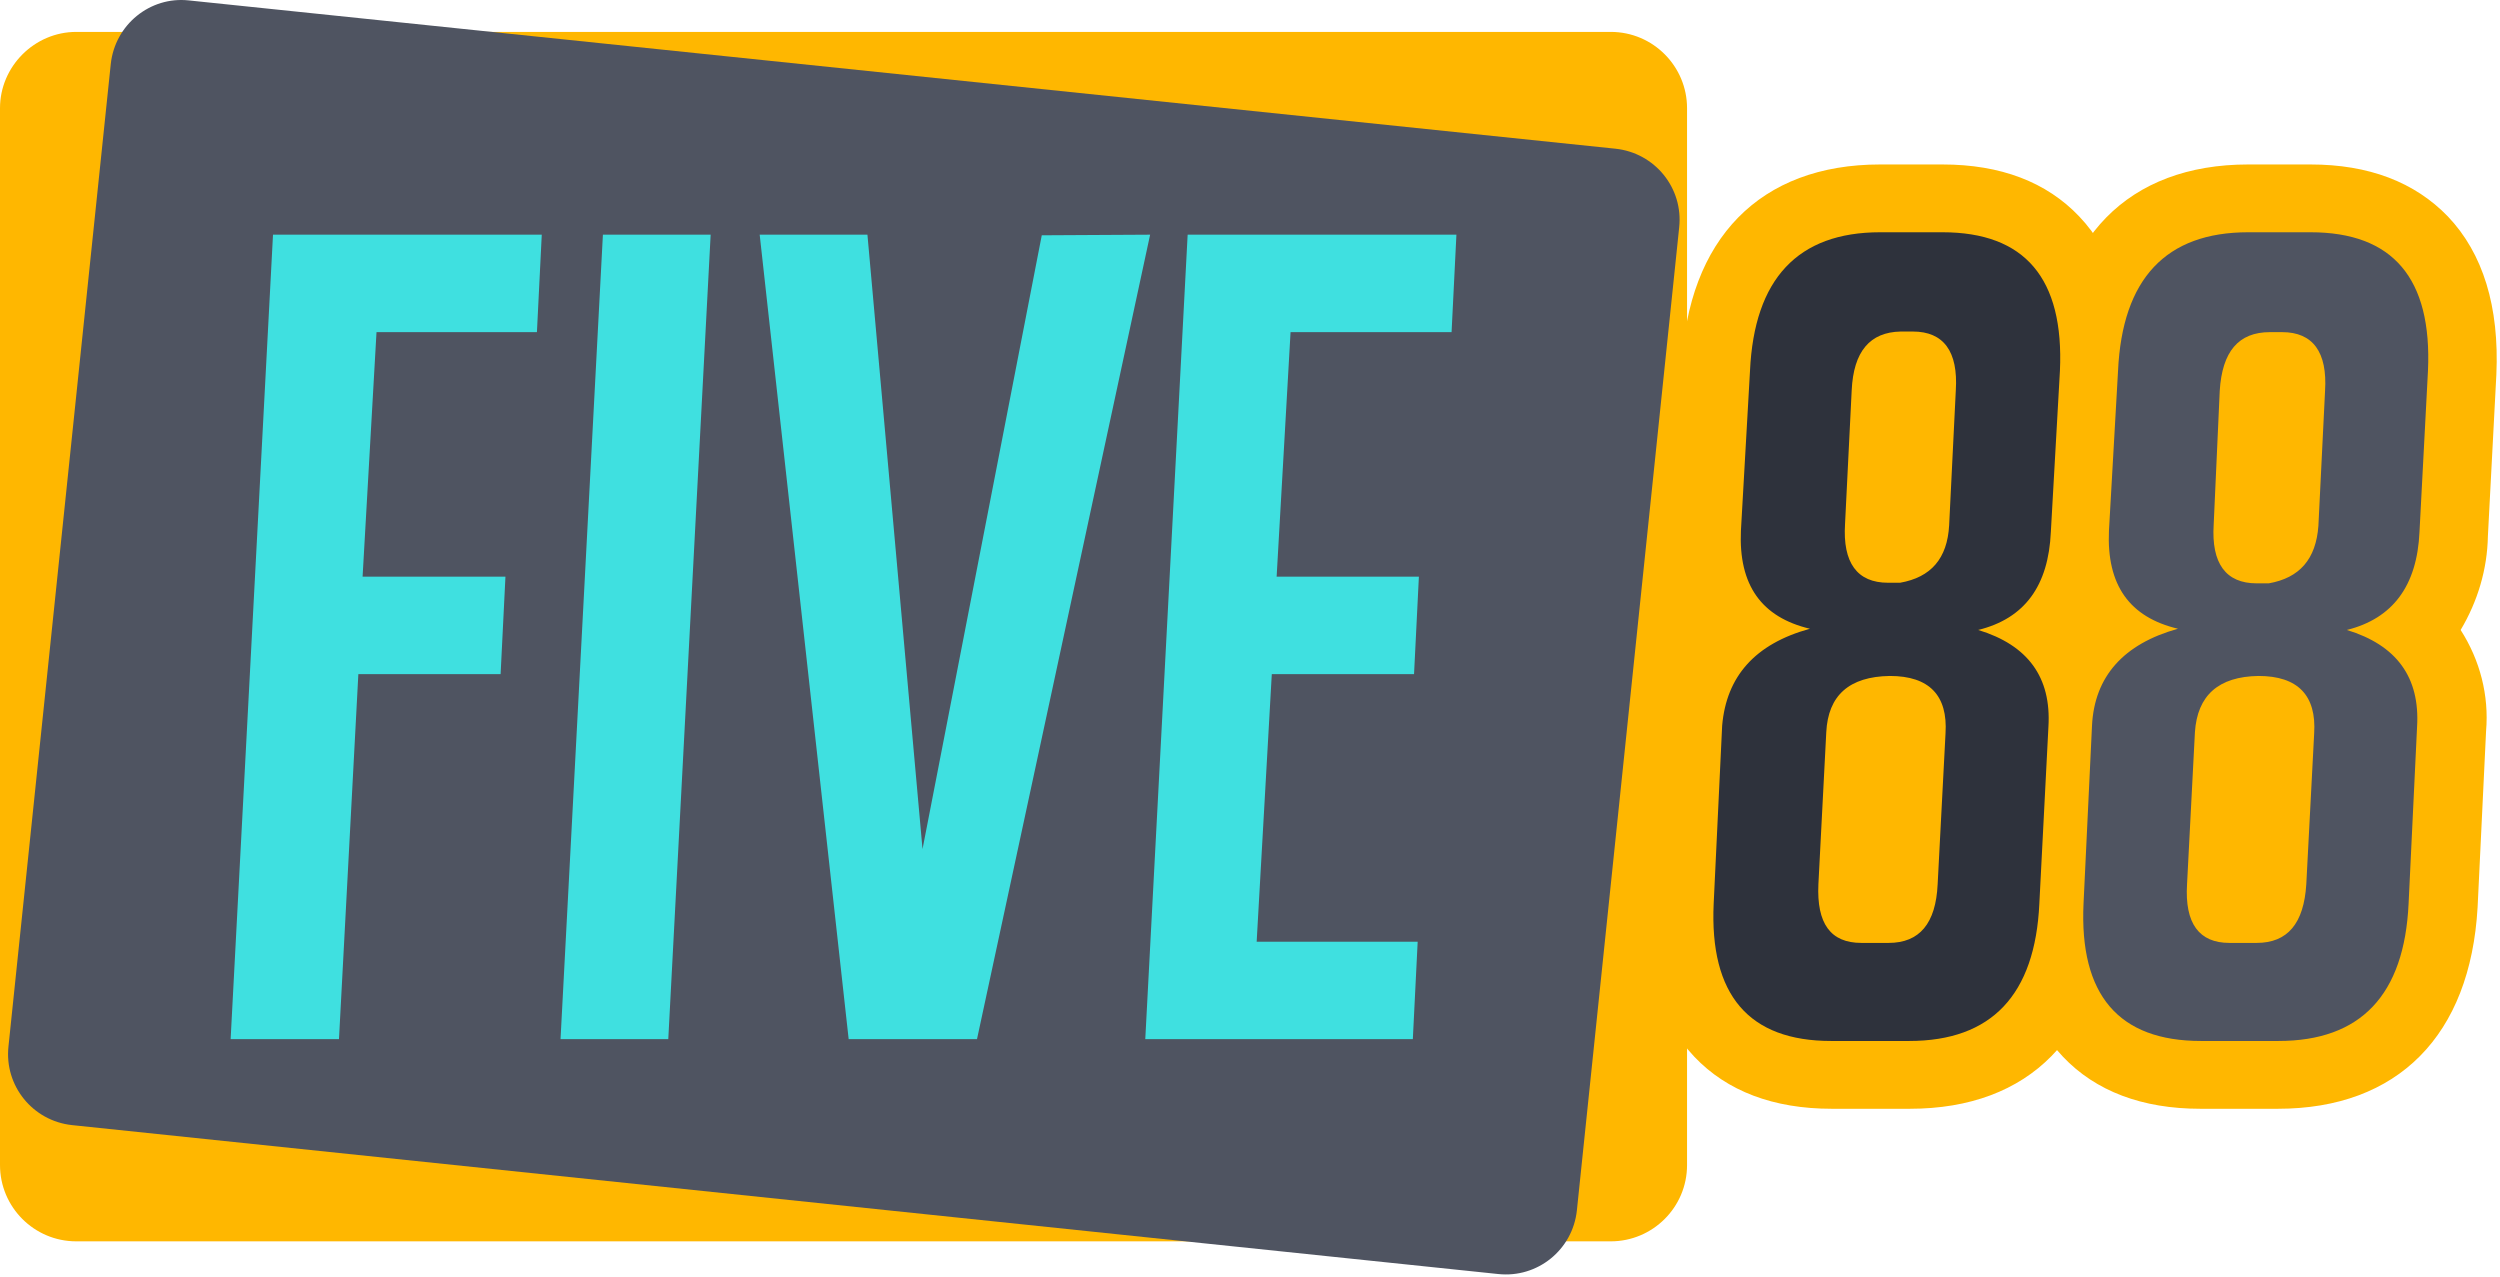 <svg width="413" height="211" viewBox="0 0 413 211" fill="none" xmlns="http://www.w3.org/2000/svg">
<g clip-path="url(#clip0_56_4293)">
<path d="M12.6 5.27H266.1C273.1 5.27 278.7 10.97 278.7 17.869V192.47C278.7 199.47 273 205.07 266.1 205.07H12.6C5.6 205.07 0 199.37 0 192.47V17.869C0 10.97 5.7 5.27 12.6 5.27Z" fill="#FFB700"/>
<path d="M31.2 0.069L266.9 24.569C273.4 25.269 278.1 31.069 277.4 37.569L260.5 199.969C259.8 206.469 254 211.169 247.5 210.469L11.9 185.869C5.4 185.169 0.7 179.369 1.4 172.869L18.3 10.569C19 4.069 24.8 -0.631 31.2 0.069Z" fill="#4F5461"/>
<path d="M83.5 95.269L82.7 111.37H59.2L56 171.67H38.1L45.1 38.77H89.5L88.7 54.87H62.2L59.9 95.269H83.5Z" fill="#3FE0E0"/>
<path d="M92.6 171.67L99.6 38.77H117.4L110.4 171.67H92.6Z" fill="#3FE0E0"/>
<path d="M190 38.77L161.4 171.67H140.2L125.5 38.77H143.3L152.4 140.27L172.1 38.87L190 38.77Z" fill="#3FE0E0"/>
<path d="M189.2 171.67L196.2 38.77H240.6L239.8 54.87H213.2L210.9 95.269H234.4L233.6 111.37H210.1L207.6 155.57H234.2L233.4 171.67H189.2Z" fill="#3FE0E0"/>
<path d="M299 103.869C291 101.969 287.2 96.669 287.6 87.669L289.1 61.269C289.8 46.069 297 38.369 310.6 38.369H320.9C334.5 38.369 341 45.969 340.3 61.269L338.8 87.869C338.4 96.769 334.5 102.169 326.8 104.069C335 106.569 338.9 111.869 338.4 120.069L336.9 149.269C336.2 164.369 329 171.969 315.4 171.969H302.5C288.9 171.969 282.4 164.369 283.1 149.269L284.5 119.869C285.2 111.769 289.9 106.369 299 103.869ZM307.5 155.769H312C317.1 155.769 319.8 152.569 320.1 146.069L321.4 121.169C321.8 114.869 318.7 111.669 312.2 111.669C305.5 111.769 302 114.869 301.7 120.969L300.4 146.069C300.1 152.569 302.4 155.769 307.5 155.769ZM305.9 64.469L304.8 86.569C304.4 92.969 306.8 96.269 311.9 96.269H313.9C319 95.369 321.7 92.269 322 86.769L323.1 64.469C323.5 58.069 321.1 54.769 316 54.769H314C308.9 54.869 306.2 58.069 305.9 64.469Z" fill="#FFB700"/>
<path d="M315.5 183.17H302.6C293 183.17 285.3 180.27 279.9 174.57C274.1 168.47 271.5 159.77 272 148.67L273.5 119.27C273.7 113.27 275.9 107.47 279.7 102.77C277.2 97.97 276 92.57 276.3 87.17L277.8 60.67C278.8 39.37 290.8 27.17 310.6 27.17H320.9C330.5 27.17 338.1 30.07 343.5 35.77C349.3 41.87 352 50.67 351.5 61.87L350 88.57C349.9 94.07 348.3 99.37 345.5 104.07C348.7 109.07 350.1 114.87 349.6 120.77L348.2 149.87C347.2 171.07 335.3 183.17 315.5 183.17Z" fill="#FFB700"/>
<path d="M359.8 103.869C351.8 101.969 348 96.669 348.4 87.669L349.9 61.269C350.6 46.069 357.8 38.369 371.4 38.369H381.7C395.3 38.369 401.8 45.969 401.1 61.269L399.7 87.869C399.3 96.769 395.3 102.169 387.7 104.069C395.9 106.569 399.8 111.869 399.3 120.069L397.9 149.269C397.2 164.369 390 171.969 376.4 171.969H363.6C350 171.969 343.5 164.369 344.2 149.269L345.6 119.869C346 111.769 350.8 106.369 359.8 103.869ZM368.3 155.769H372.8C377.9 155.769 380.6 152.569 381 146.069L382.3 121.169C382.7 114.869 379.6 111.669 373.1 111.669C366.5 111.769 363 114.869 362.6 120.969L361.3 146.069C360.9 152.569 363.3 155.769 368.3 155.769ZM366.7 64.569L365.7 86.669C365.3 93.069 367.7 96.369 372.8 96.369H374.8C379.9 95.469 382.6 92.369 383 86.869L384.1 64.569C384.5 58.169 382.1 54.869 377 54.869H375C369.8 54.869 367.1 58.069 366.7 64.569Z" fill="#FFB700"/>
<path d="M376.3 183.17H363.5C353.9 183.17 346.2 180.27 340.8 174.57C335 168.47 332.3 159.77 332.9 148.67L334.3 119.27C334.5 113.27 336.7 107.47 340.5 102.77C338 97.97 336.8 92.57 337.1 87.17L338.6 60.67C339.6 39.37 351.6 27.17 371.4 27.17H381.7C391.3 27.17 398.9 30.07 404.4 35.77C410.2 41.87 412.9 50.67 412.4 61.87L411 88.57C410.9 94.07 409.3 99.37 406.5 104.07C409.7 109.07 411.2 114.87 410.7 120.77L409.3 149.87C408.1 171.07 396.1 183.17 376.3 183.17Z" fill="#FFB700"/>
<path d="M299 103.869C291 101.969 287.2 96.669 287.6 87.669L289.1 61.269C289.8 46.069 297 38.369 310.6 38.369H320.9C334.5 38.369 341 45.969 340.3 61.269L338.8 87.869C338.4 96.769 334.5 102.169 326.8 104.069C335 106.569 338.9 111.869 338.4 120.069L336.9 149.269C336.2 164.369 329 171.969 315.4 171.969H302.5C288.9 171.969 282.4 164.369 283.1 149.269L284.5 119.869C285.2 111.769 289.9 106.369 299 103.869ZM307.5 155.769H312C317.1 155.769 319.8 152.569 320.1 146.069L321.4 121.169C321.8 114.869 318.7 111.669 312.2 111.669C305.5 111.769 302 114.869 301.7 120.969L300.4 146.069C300.1 152.569 302.4 155.769 307.5 155.769ZM305.9 64.469L304.8 86.569C304.4 92.969 306.8 96.269 311.9 96.269H313.9C319 95.369 321.7 92.269 322 86.769L323.1 64.469C323.5 58.069 321.1 54.769 316 54.769H314C308.9 54.869 306.2 58.069 305.9 64.469Z" fill="#2E323C"/>
<path d="M359.8 103.869C351.8 101.969 348 96.669 348.4 87.669L349.9 61.269C350.6 46.069 357.8 38.369 371.4 38.369H381.7C395.3 38.369 401.8 45.969 401.1 61.269L399.7 87.869C399.3 96.769 395.3 102.169 387.7 104.069C395.9 106.569 399.8 111.869 399.3 120.069L397.9 149.269C397.2 164.369 390 171.969 376.4 171.969H363.6C350 171.969 343.5 164.369 344.2 149.269L345.6 119.869C346 111.769 350.8 106.369 359.8 103.869ZM368.3 155.769H372.8C377.9 155.769 380.6 152.569 381 146.069L382.3 121.169C382.7 114.869 379.6 111.669 373.1 111.669C366.5 111.769 363 114.869 362.6 120.969L361.3 146.069C360.9 152.569 363.3 155.769 368.3 155.769ZM366.7 64.569L365.7 86.669C365.3 93.069 367.7 96.369 372.8 96.369H374.8C379.9 95.469 382.6 92.369 383 86.869L384.1 64.569C384.5 58.169 382.1 54.869 377 54.869H375C369.8 54.869 367.1 58.069 366.7 64.569Z" fill="#4F5461"/>
<path d="M283.2 99.869H273.8V109.269H283.2V99.869Z" fill="#FFB700"/>
</g>
<defs>
<clipPath id="clip0_56_4293">
<rect width="412.46" height="210.54" fill="white"/>
</clipPath>
</defs>
</svg>
